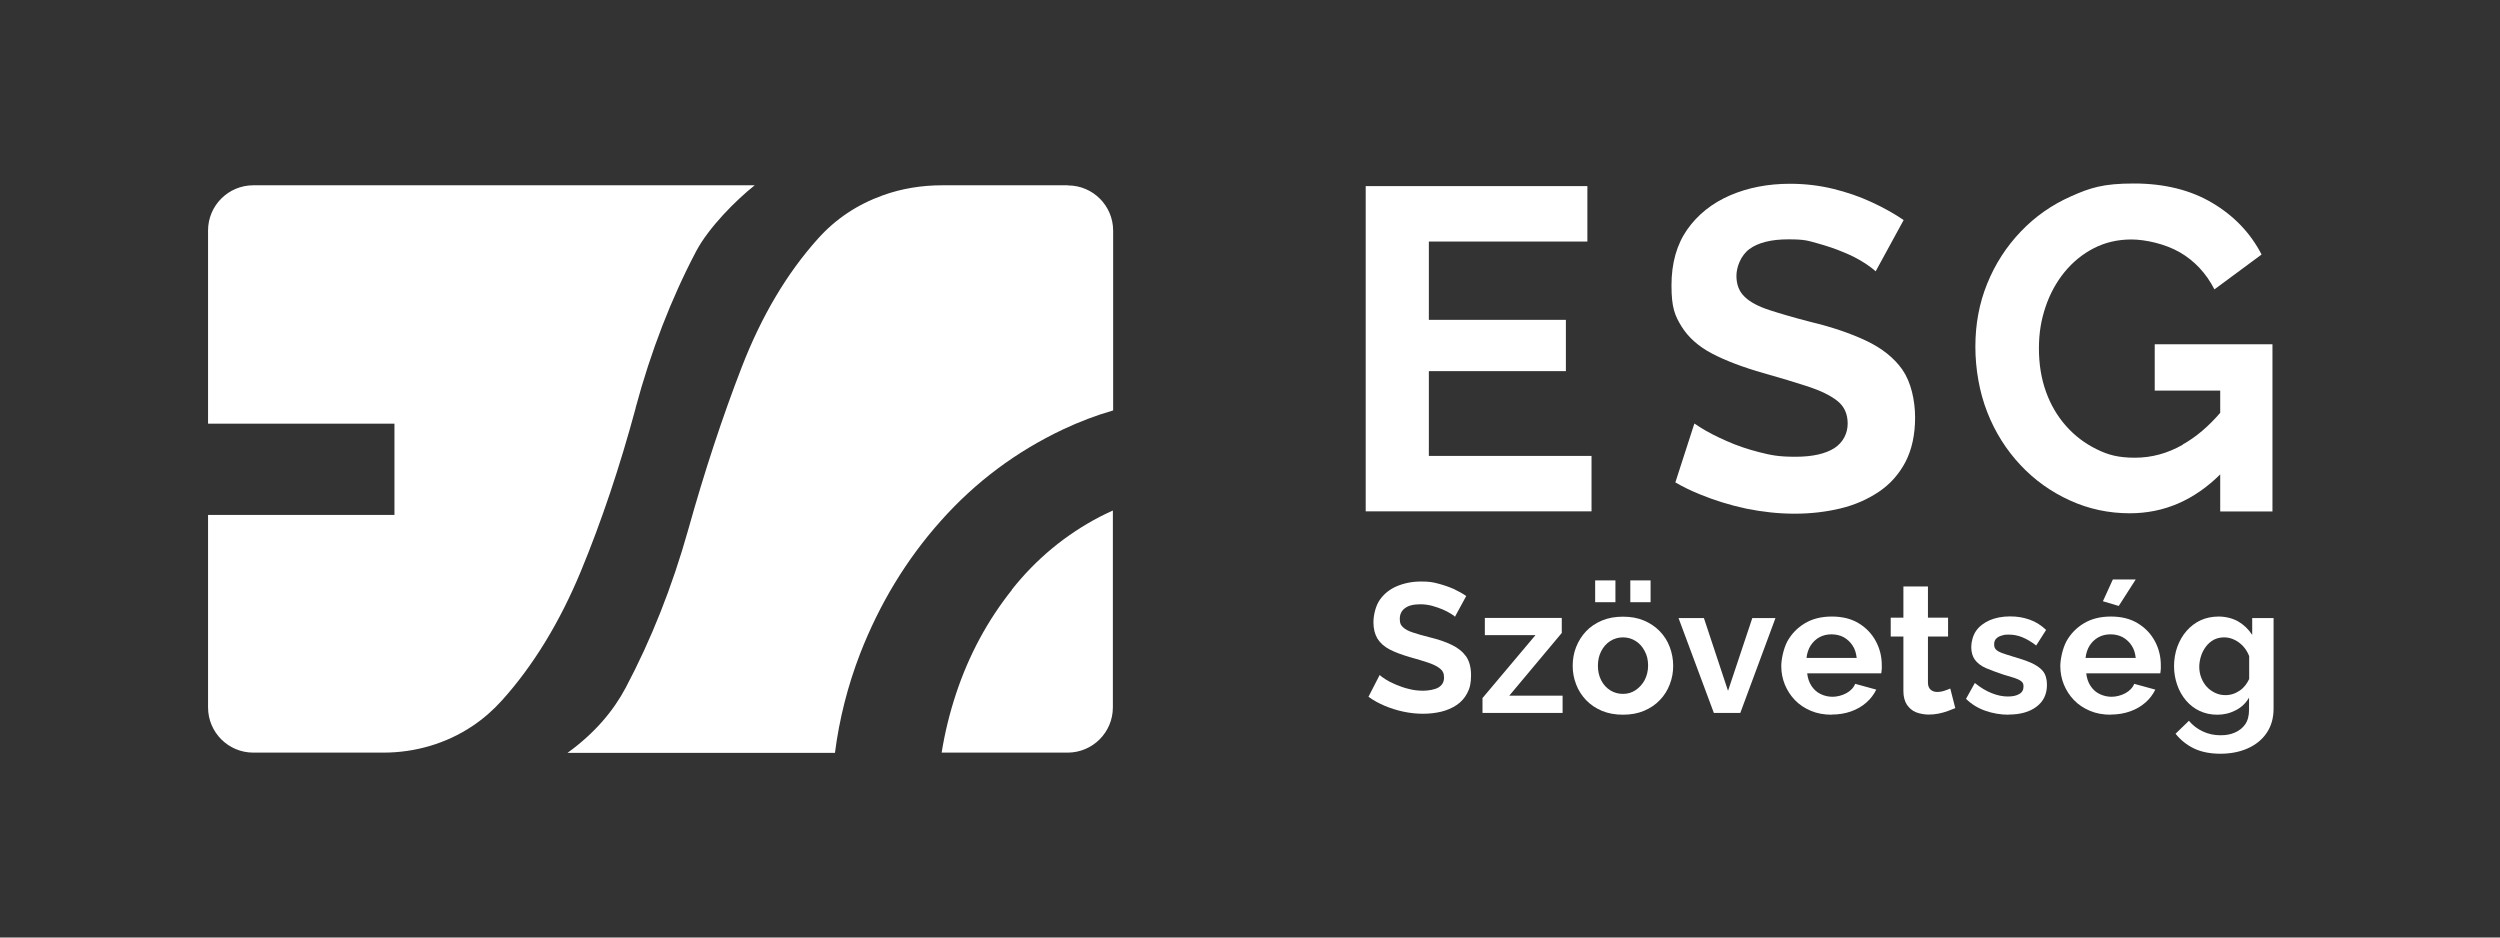 <svg xmlns="http://www.w3.org/2000/svg" width="128" height="48" viewBox="0 0 128 48" fill="none"><rect x="0" y="0" width="128" height="48" fill="#333333" stroke="none"/><path d="M32.542 20.887C33.325 17.979 34.37 15.282 35.641 12.868C36.283 11.647 37.702 10.228 38.641 9.487H12.968C11.69 9.487 10.652 10.525 10.652 11.802V21.692H20.196V26.365H10.652V36.219C10.652 37.496 11.69 38.534 12.968 38.534H19.631C21.248 38.534 22.843 38.075 24.191 37.172C24.742 36.805 25.243 36.367 25.695 35.866C27.304 34.08 28.659 31.857 29.739 29.252C30.791 26.711 31.737 23.894 32.549 20.88L32.542 20.887ZM54.671 9.487H48.233C47.203 9.487 46.172 9.649 45.198 10.002C43.899 10.468 42.784 11.209 41.881 12.219C40.299 13.976 38.986 16.186 37.977 18.798C36.996 21.332 36.071 24.134 35.231 27.141C34.412 30.056 33.332 32.767 32.033 35.217C31.391 36.423 30.431 37.553 29.055 38.548H42.749C42.975 36.798 43.405 35.111 44.033 33.48C45.029 30.918 46.405 28.645 48.177 26.661C49.942 24.678 52.031 23.118 54.438 21.981C55.264 21.593 56.111 21.268 56.993 21.014V11.809C56.993 10.532 55.956 9.494 54.678 9.494L54.671 9.487ZM51.812 30.198C50.563 31.765 49.603 33.544 48.947 35.527C48.622 36.508 48.375 37.518 48.212 38.534H54.664C55.942 38.534 56.979 37.496 56.979 36.219V26.139C56.754 26.238 56.528 26.351 56.302 26.463C54.551 27.381 53.055 28.616 51.805 30.191L51.812 30.198Z" fill="white"></path><path d="M73.157 23.343V19.002H80.173V16.376H73.157V12.367H81.274V9.529H69.924V26.181H81.486V23.343H73.157Z" fill="white"></path><path d="M97.411 18.939C96.98 18.325 96.359 17.831 95.554 17.449C94.749 17.068 93.796 16.744 92.702 16.482C91.855 16.264 91.156 16.059 90.592 15.875C90.027 15.692 89.604 15.466 89.328 15.198C89.046 14.929 88.905 14.576 88.905 14.125C88.905 13.673 89.131 13.073 89.575 12.748C90.02 12.424 90.684 12.254 91.559 12.254C92.434 12.254 92.554 12.325 93.034 12.452C93.514 12.586 93.966 12.734 94.382 12.911C94.799 13.08 95.152 13.264 95.434 13.447C95.724 13.631 95.921 13.786 96.034 13.892L97.467 11.266C96.98 10.934 96.436 10.631 95.822 10.348C95.215 10.066 94.559 9.84 93.867 9.671C93.175 9.501 92.434 9.409 91.651 9.409C90.521 9.409 89.498 9.607 88.58 10.002C87.655 10.405 86.928 10.983 86.385 11.753C85.848 12.522 85.58 13.475 85.58 14.612C85.58 15.748 85.749 16.151 86.095 16.715C86.441 17.273 86.964 17.739 87.662 18.106C88.368 18.473 89.244 18.805 90.288 19.101C91.164 19.348 91.926 19.581 92.561 19.786C93.204 19.998 93.705 20.238 94.065 20.52C94.425 20.802 94.601 21.191 94.601 21.685C94.601 22.179 94.375 22.645 93.924 22.941C93.472 23.231 92.808 23.386 91.933 23.386C91.058 23.386 90.691 23.308 90.076 23.153C89.469 22.998 88.905 22.807 88.389 22.574C87.874 22.348 87.436 22.122 87.076 21.896C86.957 21.819 86.851 21.748 86.752 21.685L85.778 24.699C86.166 24.925 86.575 25.122 87.006 25.299C87.775 25.616 88.573 25.863 89.399 26.04C90.225 26.209 91.058 26.301 91.884 26.301C92.71 26.301 93.493 26.209 94.227 26.033C94.961 25.857 95.618 25.567 96.197 25.179C96.775 24.791 97.227 24.282 97.559 23.654C97.884 23.026 98.053 22.264 98.053 21.381C98.053 20.499 97.841 19.56 97.411 18.946V18.939Z" fill="white"></path><path d="M110.322 17.626V19.998H113.675V26.188H116.35V17.626H110.322ZM111.741 22.779C110.965 23.216 110.16 23.435 109.313 23.435C108.466 23.435 107.936 23.294 107.343 22.998C106.75 22.708 106.228 22.313 105.783 21.812C105.339 21.311 104.993 20.725 104.753 20.054C104.513 19.384 104.393 18.649 104.393 17.845C104.393 17.04 104.506 16.384 104.732 15.713C104.957 15.042 105.282 14.449 105.706 13.927C106.129 13.412 106.63 13.002 107.209 12.706C107.788 12.409 108.43 12.261 109.129 12.261C109.828 12.261 110.845 12.48 111.607 12.918C112.362 13.355 112.955 13.991 113.379 14.816L115.793 13.031C115.228 11.936 114.388 11.054 113.273 10.391C112.157 9.727 110.816 9.395 109.249 9.395C107.682 9.395 107.019 9.614 106.037 10.052C105.049 10.489 104.195 11.089 103.461 11.859C102.727 12.628 102.155 13.511 101.746 14.52C101.336 15.529 101.139 16.602 101.139 17.746C101.139 18.889 101.343 20.068 101.746 21.099C102.148 22.129 102.72 23.033 103.447 23.809C104.174 24.586 105.021 25.186 105.981 25.623C106.941 26.061 107.965 26.28 109.045 26.28C110.802 26.28 112.348 25.609 113.689 24.275C113.767 24.198 113.845 24.113 113.922 24.028V20.838C113.845 20.936 113.767 21.028 113.689 21.12C113.082 21.826 112.44 22.376 111.755 22.758L111.741 22.779Z" fill="white"></path><path d="M74.52 31.595C74.478 31.553 74.4 31.489 74.281 31.419C74.16 31.348 74.026 31.271 73.857 31.2C73.695 31.13 73.511 31.073 73.32 31.017C73.13 30.967 72.932 30.939 72.728 30.939C72.375 30.939 72.114 31.002 71.937 31.137C71.76 31.264 71.669 31.447 71.669 31.687C71.669 31.927 71.725 32.012 71.838 32.118C71.951 32.224 72.121 32.315 72.346 32.386C72.572 32.464 72.855 32.541 73.186 32.626C73.624 32.732 74.005 32.859 74.323 33.014C74.648 33.169 74.888 33.367 75.064 33.607C75.234 33.854 75.318 34.179 75.318 34.581C75.318 34.984 75.255 35.238 75.121 35.492C74.986 35.746 74.81 35.944 74.577 36.099C74.344 36.254 74.083 36.367 73.793 36.438C73.497 36.508 73.186 36.544 72.855 36.544C72.523 36.544 72.191 36.508 71.859 36.438C71.528 36.367 71.21 36.268 70.906 36.141C70.603 36.014 70.32 35.859 70.066 35.675L70.638 34.56C70.695 34.617 70.793 34.687 70.935 34.779C71.076 34.871 71.252 34.962 71.457 35.047C71.662 35.132 71.888 35.217 72.128 35.273C72.368 35.337 72.615 35.365 72.869 35.365C73.123 35.365 73.483 35.308 73.666 35.188C73.85 35.068 73.935 34.906 73.935 34.687C73.935 34.468 73.864 34.334 73.716 34.221C73.575 34.108 73.37 34.01 73.116 33.925C72.862 33.84 72.558 33.748 72.205 33.65C71.789 33.529 71.436 33.402 71.153 33.254C70.871 33.106 70.666 32.922 70.525 32.697C70.391 32.471 70.32 32.195 70.32 31.857C70.32 31.518 70.426 31.024 70.645 30.713C70.864 30.402 71.153 30.169 71.52 30.014C71.888 29.859 72.297 29.774 72.749 29.774C73.201 29.774 73.356 29.809 73.631 29.88C73.906 29.951 74.168 30.042 74.415 30.148C74.655 30.261 74.874 30.381 75.071 30.515L74.499 31.567L74.52 31.595Z" fill="white"></path><path d="M75.911 35.732L78.615 32.52H76.024V31.638H79.963V32.407L77.274 35.619H80.005V36.501H75.904V35.732H75.911Z" fill="white"></path><path d="M83.098 36.593C82.696 36.593 82.343 36.529 82.018 36.395C81.7 36.261 81.432 36.078 81.206 35.845C80.987 35.612 80.811 35.343 80.698 35.04C80.578 34.736 80.522 34.419 80.522 34.087C80.522 33.755 80.578 33.423 80.698 33.127C80.818 32.823 80.987 32.555 81.206 32.322C81.425 32.089 81.7 31.906 82.018 31.772C82.336 31.637 82.696 31.574 83.098 31.574C83.5 31.574 83.853 31.637 84.171 31.772C84.489 31.906 84.757 32.089 84.983 32.322C85.209 32.555 85.378 32.823 85.491 33.127C85.604 33.431 85.667 33.748 85.667 34.087C85.667 34.426 85.611 34.736 85.491 35.04C85.378 35.343 85.209 35.612 84.983 35.845C84.764 36.078 84.489 36.261 84.171 36.395C83.853 36.529 83.493 36.593 83.091 36.593H83.098ZM81.672 30.833V29.718H82.71V30.833H81.672ZM81.813 34.087C81.813 34.369 81.87 34.616 81.983 34.835C82.096 35.054 82.251 35.223 82.442 35.343C82.632 35.463 82.851 35.527 83.098 35.527C83.345 35.527 83.55 35.463 83.74 35.336C83.931 35.209 84.086 35.04 84.206 34.821C84.319 34.602 84.383 34.355 84.383 34.073C84.383 33.791 84.326 33.55 84.206 33.332C84.093 33.113 83.938 32.936 83.74 32.816C83.55 32.696 83.331 32.633 83.098 32.633C82.865 32.633 82.639 32.696 82.442 32.823C82.244 32.95 82.096 33.12 81.983 33.339C81.87 33.557 81.813 33.805 81.813 34.087ZM83.472 30.833V29.718H84.51V30.833H83.472Z" fill="white"></path><path d="M87.749 36.501L85.941 31.645H87.24L88.475 35.372L89.718 31.645H90.904L89.104 36.501H87.734H87.749Z" fill="white"></path><path d="M93.785 36.593C93.389 36.593 93.037 36.529 92.719 36.395C92.401 36.261 92.126 36.078 91.907 35.852C91.681 35.619 91.512 35.358 91.385 35.054C91.265 34.758 91.201 34.44 91.201 34.108C91.201 33.777 91.307 33.226 91.512 32.838C91.724 32.457 92.02 32.146 92.408 31.913C92.796 31.68 93.255 31.567 93.792 31.567C94.328 31.567 94.787 31.68 95.168 31.913C95.549 32.146 95.839 32.45 96.043 32.831C96.248 33.212 96.347 33.621 96.347 34.059C96.347 34.496 96.347 34.207 96.34 34.285C96.34 34.362 96.326 34.426 96.319 34.475H92.528C92.556 34.722 92.627 34.934 92.747 35.118C92.867 35.301 93.022 35.442 93.213 35.534C93.403 35.626 93.608 35.675 93.827 35.675C94.046 35.675 94.314 35.612 94.533 35.492C94.752 35.372 94.907 35.209 94.985 35.012L96.065 35.308C95.945 35.555 95.775 35.781 95.556 35.972C95.338 36.162 95.076 36.318 94.773 36.424C94.477 36.529 94.145 36.586 93.778 36.586L93.785 36.593ZM92.5 33.685H95.062C95.034 33.438 94.971 33.226 94.851 33.05C94.738 32.873 94.582 32.732 94.399 32.626C94.208 32.527 94.004 32.478 93.771 32.478C93.538 32.478 93.34 32.527 93.156 32.626C92.973 32.725 92.825 32.866 92.705 33.05C92.592 33.226 92.521 33.445 92.493 33.685H92.5Z" fill="white"></path><path d="M100.115 36.254C100.009 36.297 99.882 36.346 99.734 36.402C99.586 36.459 99.424 36.501 99.254 36.537C99.085 36.572 98.908 36.586 98.732 36.586C98.555 36.586 98.287 36.544 98.096 36.466C97.906 36.388 97.751 36.254 97.631 36.078C97.518 35.901 97.454 35.668 97.454 35.386V32.591H96.805V31.624H97.454V30.028H98.711V31.624H99.741V32.591H98.711V34.955C98.711 35.125 98.767 35.245 98.852 35.315C98.936 35.386 99.049 35.428 99.177 35.428C99.303 35.428 99.438 35.407 99.558 35.365C99.685 35.322 99.784 35.287 99.854 35.252L100.108 36.247L100.115 36.254Z" fill="white"></path><path d="M102.841 36.593C102.425 36.593 102.023 36.522 101.641 36.388C101.26 36.254 100.935 36.05 100.66 35.781L101.112 34.969C101.408 35.209 101.691 35.379 101.98 35.492C102.263 35.605 102.538 35.661 102.799 35.661C103.06 35.661 103.237 35.619 103.385 35.534C103.533 35.45 103.604 35.322 103.604 35.153C103.604 34.984 103.561 34.948 103.484 34.878C103.406 34.814 103.286 34.758 103.131 34.708C102.975 34.659 102.792 34.602 102.573 34.539C102.213 34.419 101.91 34.306 101.663 34.2C101.415 34.087 101.239 33.946 101.112 33.776C100.992 33.607 100.928 33.388 100.928 33.127C100.928 32.866 101.013 32.534 101.175 32.301C101.338 32.068 101.571 31.892 101.867 31.758C102.164 31.631 102.51 31.56 102.912 31.56C103.314 31.56 103.59 31.616 103.907 31.722C104.218 31.828 104.5 32.005 104.761 32.252L104.253 33.05C104.006 32.859 103.766 32.718 103.54 32.626C103.314 32.534 103.088 32.492 102.855 32.492C102.623 32.492 102.601 32.506 102.488 32.541C102.375 32.569 102.277 32.626 102.206 32.697C102.135 32.767 102.1 32.866 102.1 32.993C102.1 33.12 102.135 33.198 102.199 33.261C102.263 33.325 102.361 33.381 102.495 33.431C102.63 33.48 102.792 33.536 102.99 33.593C103.385 33.706 103.717 33.819 103.985 33.932C104.253 34.052 104.458 34.193 104.599 34.362C104.733 34.532 104.804 34.765 104.804 35.061C104.804 35.541 104.627 35.915 104.267 36.184C103.914 36.452 103.434 36.586 102.834 36.586L102.841 36.593Z" fill="white"></path><path d="M108.072 36.593C107.677 36.593 107.324 36.529 107.006 36.395C106.688 36.261 106.413 36.078 106.194 35.852C105.968 35.619 105.799 35.358 105.672 35.054C105.552 34.758 105.488 34.44 105.488 34.108C105.488 33.776 105.594 33.226 105.799 32.838C106.011 32.456 106.307 32.146 106.695 31.913C107.084 31.68 107.542 31.567 108.079 31.567C108.615 31.567 109.074 31.68 109.455 31.913C109.837 32.146 110.126 32.449 110.331 32.831C110.535 33.212 110.634 33.621 110.634 34.059C110.634 34.496 110.634 34.207 110.627 34.285C110.627 34.362 110.613 34.426 110.606 34.475H106.815C106.844 34.722 106.914 34.934 107.034 35.118C107.154 35.301 107.309 35.442 107.5 35.534C107.691 35.626 107.895 35.675 108.114 35.675C108.333 35.675 108.601 35.612 108.82 35.492C109.039 35.372 109.194 35.209 109.272 35.012L110.352 35.308C110.232 35.555 110.062 35.781 109.844 35.972C109.625 36.162 109.364 36.318 109.06 36.423C108.764 36.529 108.432 36.586 108.065 36.586L108.072 36.593ZM106.787 33.685H109.349C109.321 33.438 109.258 33.226 109.138 33.049C109.025 32.873 108.869 32.732 108.686 32.626C108.495 32.527 108.291 32.478 108.058 32.478C107.825 32.478 107.627 32.527 107.444 32.626C107.26 32.725 107.112 32.866 106.992 33.049C106.879 33.226 106.808 33.445 106.78 33.685H106.787ZM108.474 31.023L107.669 30.784L108.178 29.668H109.349L108.481 31.023H108.474Z" fill="white"></path><path d="M113.52 36.593C113.195 36.593 112.899 36.529 112.623 36.402C112.355 36.275 112.115 36.092 111.925 35.866C111.727 35.633 111.579 35.372 111.473 35.068C111.367 34.765 111.311 34.447 111.311 34.108C111.311 33.77 111.367 33.424 111.48 33.113C111.593 32.809 111.748 32.534 111.953 32.301C112.158 32.068 112.398 31.885 112.673 31.758C112.948 31.631 113.259 31.567 113.598 31.567C113.936 31.567 114.311 31.652 114.6 31.821C114.889 31.991 115.122 32.217 115.313 32.506V31.645H116.407V36.282C116.407 36.77 116.287 37.179 116.054 37.525C115.821 37.871 115.496 38.132 115.087 38.315C114.678 38.499 114.205 38.591 113.682 38.591C113.16 38.591 112.701 38.499 112.334 38.322C111.967 38.146 111.649 37.892 111.388 37.567L112.073 36.904C112.263 37.136 112.496 37.313 112.779 37.447C113.061 37.581 113.365 37.645 113.682 37.645C114 37.645 114.198 37.602 114.416 37.511C114.635 37.419 114.819 37.278 114.953 37.087C115.087 36.897 115.151 36.642 115.151 36.339V35.718C114.988 36 114.762 36.219 114.466 36.367C114.169 36.522 113.859 36.593 113.527 36.593H113.52ZM113.943 35.591C114.078 35.591 114.212 35.569 114.339 35.527C114.466 35.485 114.579 35.421 114.685 35.351C114.791 35.28 114.882 35.188 114.967 35.082C115.045 34.977 115.108 34.871 115.158 34.765V33.593C115.08 33.395 114.981 33.233 114.847 33.085C114.713 32.944 114.565 32.831 114.395 32.753C114.233 32.675 114.056 32.633 113.873 32.633C113.689 32.633 113.506 32.675 113.351 32.753C113.195 32.838 113.061 32.951 112.948 33.099C112.835 33.247 112.751 33.41 112.694 33.586C112.638 33.762 112.602 33.953 112.602 34.144C112.602 34.334 112.638 34.532 112.708 34.708C112.779 34.885 112.871 35.04 112.991 35.167C113.111 35.301 113.259 35.4 113.421 35.478C113.583 35.555 113.76 35.591 113.951 35.591H113.943Z" fill="white"></path></svg>